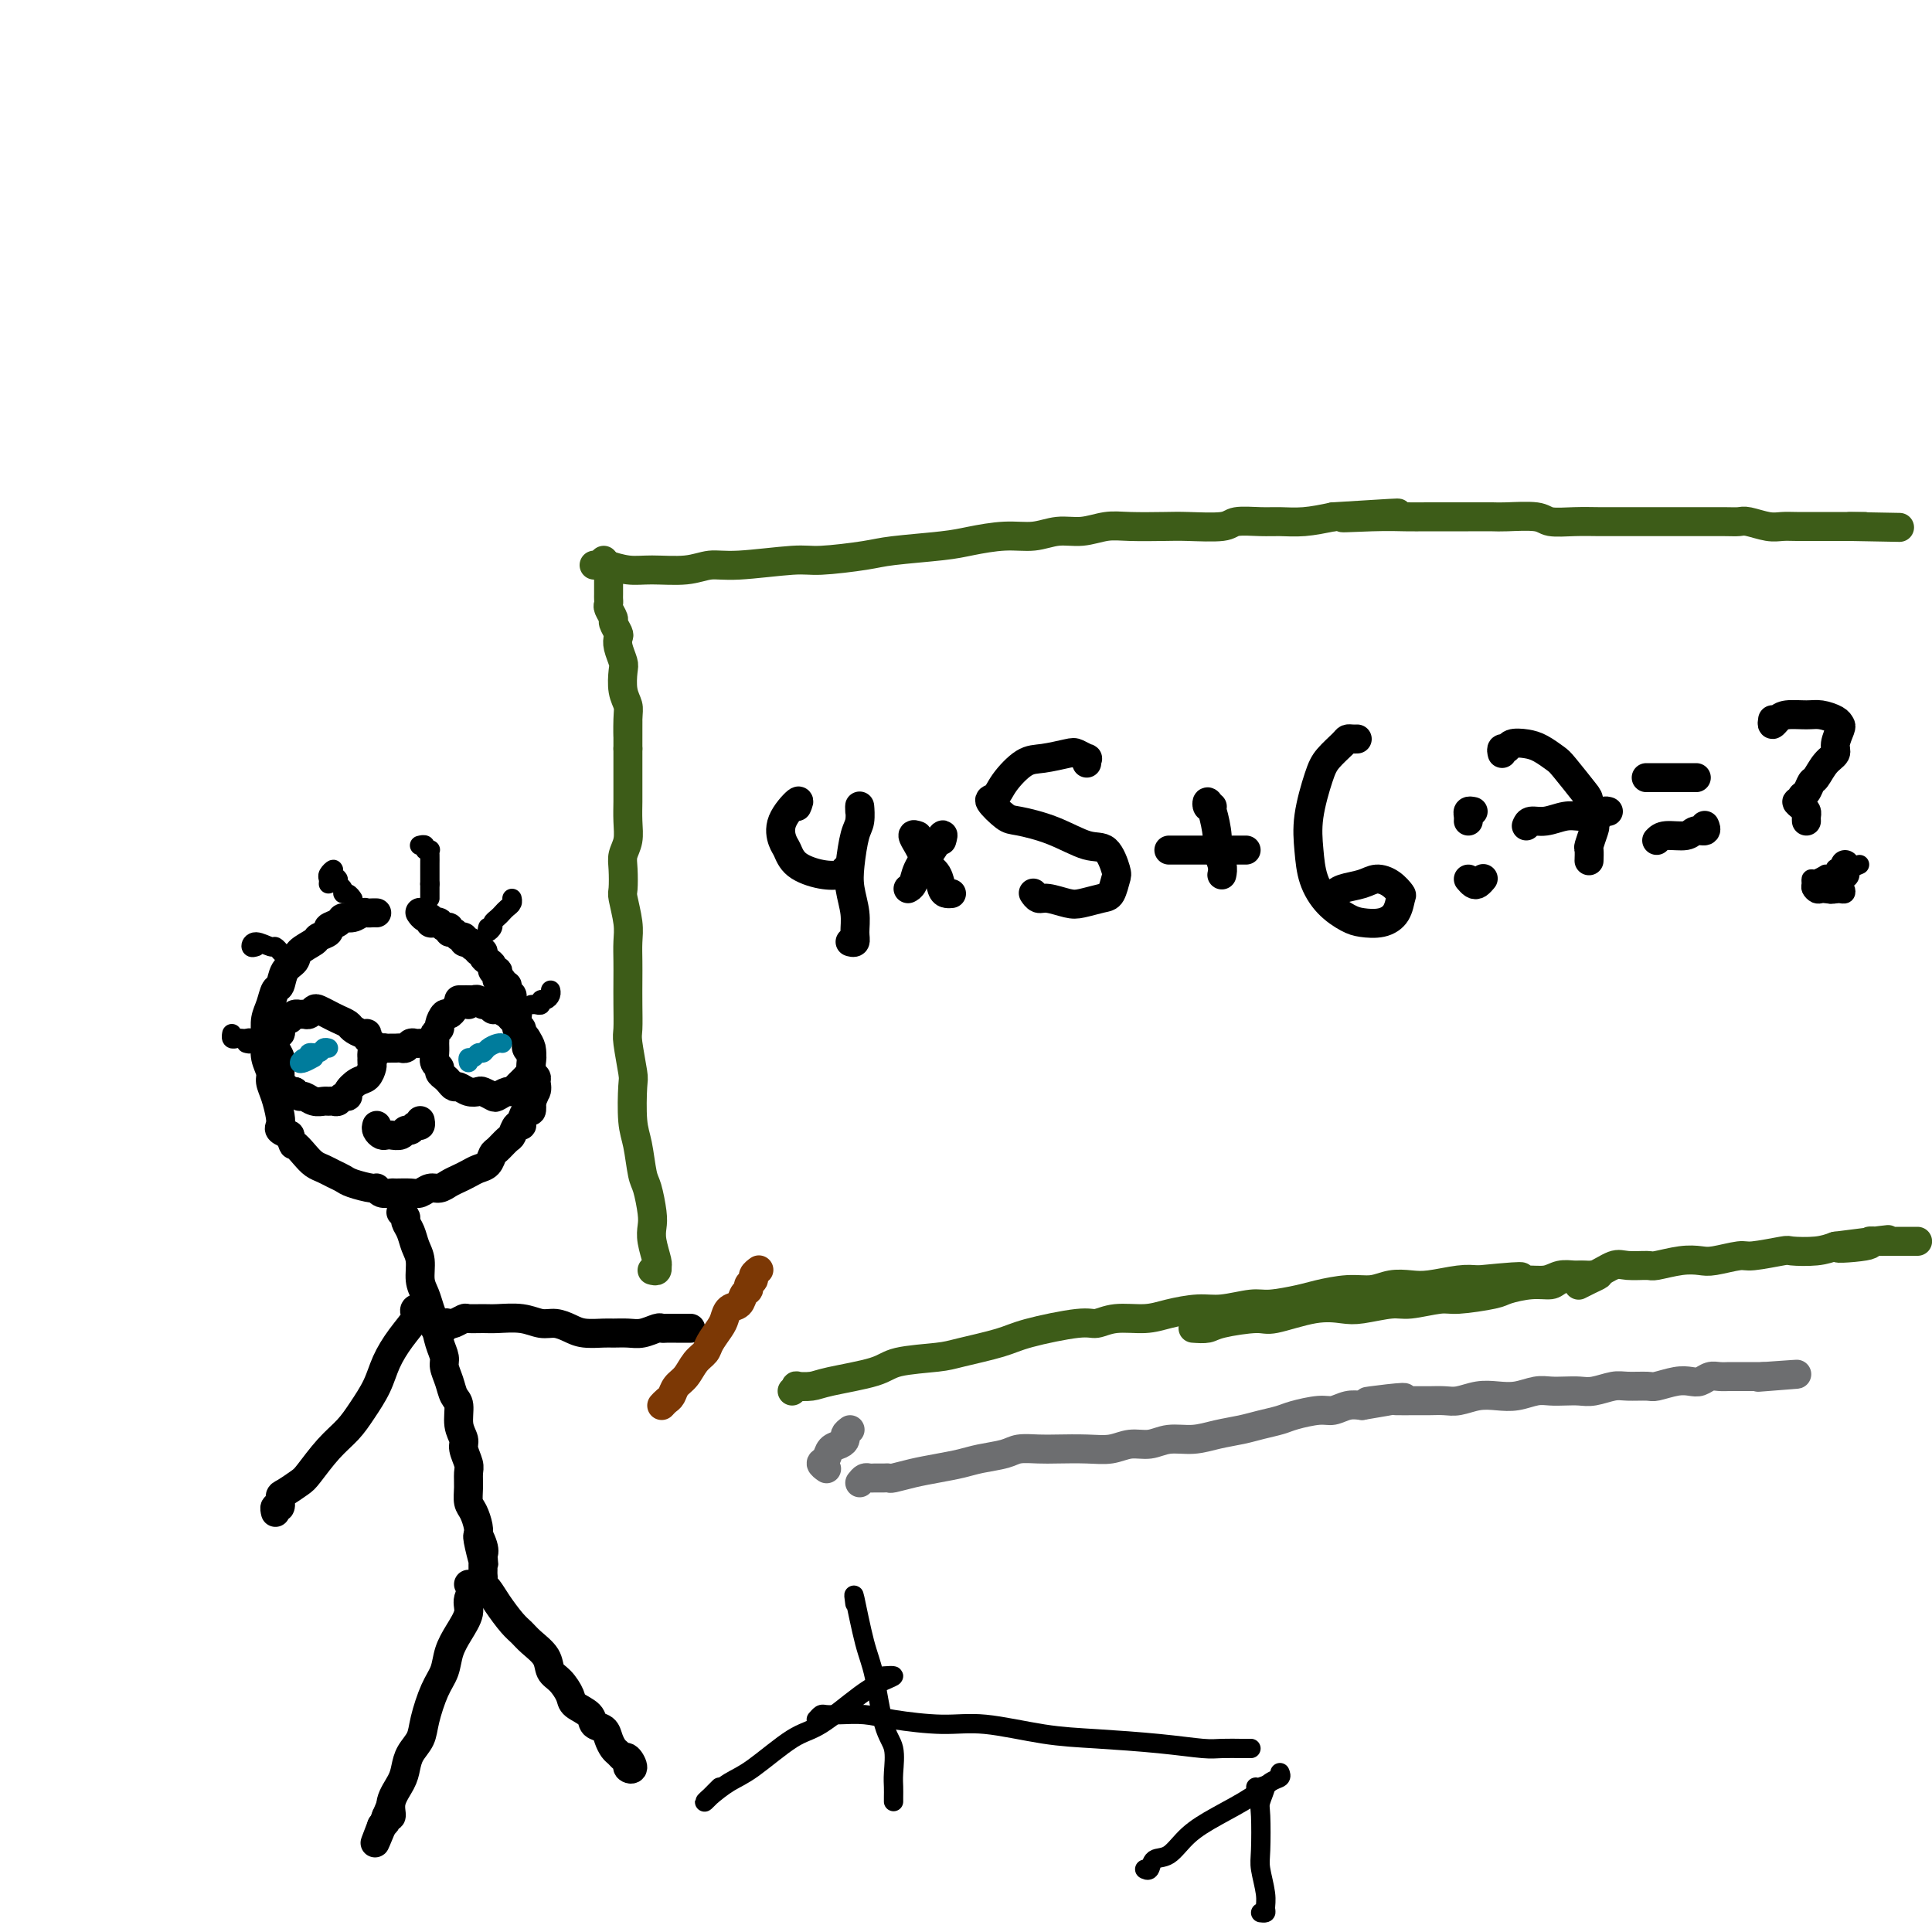 <svg viewBox='0 0 400 400' version='1.1' xmlns='http://www.w3.org/2000/svg' xmlns:xlink='http://www.w3.org/1999/xlink'><g fill='none' stroke='#000000' stroke-width='6' stroke-linecap='round' stroke-linejoin='round'><path d='M78,189c-0.328,-0.009 -0.655,-0.017 -1,0c-0.345,0.017 -0.707,0.060 -1,0c-0.293,-0.060 -0.517,-0.223 -1,0c-0.483,0.223 -1.224,0.833 -2,1c-0.776,0.167 -1.588,-0.110 -2,0c-0.412,0.110 -0.423,0.606 -1,1c-0.577,0.394 -1.721,0.686 -2,1c-0.279,0.314 0.305,0.651 0,1c-0.305,0.349 -1.500,0.711 -2,1c-0.500,0.289 -0.305,0.505 -1,1c-0.695,0.495 -2.280,1.269 -3,2c-0.720,0.731 -0.574,1.420 -1,2c-0.426,0.580 -1.424,1.050 -2,2c-0.576,0.950 -0.729,2.380 -1,3c-0.271,0.620 -0.661,0.430 -1,1c-0.339,0.570 -0.628,1.899 -1,3c-0.372,1.101 -0.828,1.976 -1,3c-0.172,1.024 -0.061,2.199 0,3c0.061,0.801 0.072,1.227 0,2c-0.072,0.773 -0.226,1.891 0,3c0.226,1.109 0.831,2.209 1,3c0.169,0.791 -0.100,1.273 0,2c0.100,0.727 0.568,1.700 1,3c0.432,1.300 0.827,2.926 1,4c0.173,1.074 0.123,1.597 0,2c-0.123,0.403 -0.321,0.687 0,1c0.321,0.313 1.160,0.657 2,1'/><path d='M60,235c0.904,2.836 0.665,1.926 1,2c0.335,0.074 1.245,1.133 2,2c0.755,0.867 1.355,1.541 2,2c0.645,0.459 1.336,0.701 2,1c0.664,0.299 1.302,0.653 2,1c0.698,0.347 1.457,0.685 2,1c0.543,0.315 0.871,0.606 2,1c1.129,0.394 3.060,0.890 4,1c0.940,0.110 0.888,-0.167 1,0c0.112,0.167 0.386,0.778 1,1c0.614,0.222 1.568,0.056 2,0c0.432,-0.056 0.342,-0.000 1,0c0.658,0.000 2.063,-0.056 3,0c0.937,0.056 1.406,0.222 2,0c0.594,-0.222 1.314,-0.833 2,-1c0.686,-0.167 1.338,0.110 2,0c0.662,-0.110 1.333,-0.606 2,-1c0.667,-0.394 1.331,-0.687 2,-1c0.669,-0.313 1.344,-0.646 2,-1c0.656,-0.354 1.293,-0.729 2,-1c0.707,-0.271 1.485,-0.439 2,-1c0.515,-0.561 0.768,-1.517 1,-2c0.232,-0.483 0.444,-0.493 1,-1c0.556,-0.507 1.455,-1.511 2,-2c0.545,-0.489 0.737,-0.465 1,-1c0.263,-0.535 0.596,-1.630 1,-2c0.404,-0.370 0.879,-0.013 1,0c0.121,0.013 -0.112,-0.316 0,-1c0.112,-0.684 0.569,-1.723 1,-2c0.431,-0.277 0.838,0.206 1,0c0.162,-0.206 0.081,-1.103 0,-2'/><path d='M110,228c1.330,-2.206 0.157,-1.220 0,-1c-0.157,0.220 0.704,-0.325 1,-1c0.296,-0.675 0.028,-1.480 0,-2c-0.028,-0.520 0.185,-0.754 0,-1c-0.185,-0.246 -0.766,-0.503 -1,-1c-0.234,-0.497 -0.119,-1.232 0,-2c0.119,-0.768 0.243,-1.568 0,-2c-0.243,-0.432 -0.853,-0.497 -1,-1c-0.147,-0.503 0.171,-1.443 0,-2c-0.171,-0.557 -0.829,-0.729 -1,-1c-0.171,-0.271 0.146,-0.640 0,-1c-0.146,-0.360 -0.756,-0.712 -1,-1c-0.244,-0.288 -0.122,-0.511 0,-1c0.122,-0.489 0.244,-1.245 0,-2c-0.244,-0.755 -0.854,-1.508 -1,-2c-0.146,-0.492 0.172,-0.724 0,-1c-0.172,-0.276 -0.834,-0.595 -1,-1c-0.166,-0.405 0.166,-0.896 0,-1c-0.166,-0.104 -0.828,0.178 -1,0c-0.172,-0.178 0.146,-0.818 0,-1c-0.146,-0.182 -0.756,0.092 -1,0c-0.244,-0.092 -0.121,-0.549 0,-1c0.121,-0.451 0.238,-0.894 0,-1c-0.238,-0.106 -0.833,0.125 -1,0c-0.167,-0.125 0.095,-0.607 0,-1c-0.095,-0.393 -0.548,-0.696 -1,-1c-0.452,-0.304 -0.905,-0.607 -1,-1c-0.095,-0.393 0.167,-0.875 0,-1c-0.167,-0.125 -0.762,0.107 -1,0c-0.238,-0.107 -0.119,-0.554 0,-1'/><path d='M99,196c-1.089,-1.178 -0.813,-0.124 -1,0c-0.187,0.124 -0.838,-0.684 -1,-1c-0.162,-0.316 0.164,-0.141 0,0c-0.164,0.141 -0.818,0.249 -1,0c-0.182,-0.249 0.110,-0.855 0,-1c-0.110,-0.145 -0.621,0.172 -1,0c-0.379,-0.172 -0.626,-0.835 -1,-1c-0.374,-0.165 -0.873,0.166 -1,0c-0.127,-0.166 0.120,-0.828 0,-1c-0.120,-0.172 -0.606,0.146 -1,0c-0.394,-0.146 -0.697,-0.756 -1,-1c-0.303,-0.244 -0.607,-0.122 -1,0c-0.393,0.122 -0.876,0.243 -1,0c-0.124,-0.243 0.110,-0.850 0,-1c-0.110,-0.150 -0.566,0.156 -1,0c-0.434,-0.156 -0.848,-0.773 -1,-1c-0.152,-0.227 -0.044,-0.065 0,0c0.044,0.065 0.022,0.032 0,0'/><path d='M60,211c0.333,-0.425 0.667,-0.849 1,-1c0.333,-0.151 0.666,-0.027 1,0c0.334,0.027 0.670,-0.042 1,0c0.330,0.042 0.654,0.196 1,0c0.346,-0.196 0.712,-0.743 1,-1c0.288,-0.257 0.496,-0.224 1,0c0.504,0.224 1.304,0.638 2,1c0.696,0.362 1.287,0.670 2,1c0.713,0.330 1.549,0.680 2,1c0.451,0.320 0.517,0.610 1,1c0.483,0.390 1.383,0.882 2,1c0.617,0.118 0.950,-0.137 1,0c0.050,0.137 -0.183,0.667 0,1c0.183,0.333 0.782,0.469 1,1c0.218,0.531 0.056,1.456 0,2c-0.056,0.544 -0.006,0.708 0,1c0.006,0.292 -0.030,0.712 0,1c0.030,0.288 0.128,0.445 0,1c-0.128,0.555 -0.482,1.507 -1,2c-0.518,0.493 -1.199,0.528 -2,1c-0.801,0.472 -1.720,1.380 -2,2c-0.280,0.620 0.079,0.951 0,1c-0.079,0.049 -0.598,-0.183 -1,0c-0.402,0.183 -0.688,0.782 -1,1c-0.312,0.218 -0.651,0.054 -1,0c-0.349,-0.054 -0.709,0.000 -1,0c-0.291,-0.000 -0.512,-0.055 -1,0c-0.488,0.055 -1.244,0.221 -2,0c-0.756,-0.221 -1.511,-0.829 -2,-1c-0.489,-0.171 -0.711,0.094 -1,0c-0.289,-0.094 -0.644,-0.547 -1,-1'/><path d='M61,226c-1.574,-0.262 -1.011,0.081 -1,0c0.011,-0.081 -0.532,-0.588 -1,-1c-0.468,-0.412 -0.861,-0.730 -1,-1c-0.139,-0.270 -0.023,-0.492 0,-1c0.023,-0.508 -0.046,-1.302 0,-2c0.046,-0.698 0.207,-1.301 0,-2c-0.207,-0.699 -0.784,-1.493 -1,-2c-0.216,-0.507 -0.072,-0.727 0,-1c0.072,-0.273 0.072,-0.599 0,-1c-0.072,-0.401 -0.215,-0.878 0,-1c0.215,-0.122 0.790,0.112 1,0c0.210,-0.112 0.057,-0.569 0,-1c-0.057,-0.431 -0.016,-0.838 0,-1c0.016,-0.162 0.008,-0.081 0,0'/><path d='M97,208c0.203,-0.515 0.405,-1.029 0,-1c-0.405,0.029 -1.419,0.603 -2,1c-0.581,0.397 -0.729,0.617 -1,1c-0.271,0.383 -0.665,0.929 -1,1c-0.335,0.071 -0.612,-0.332 -1,0c-0.388,0.332 -0.889,1.397 -1,2c-0.111,0.603 0.167,0.742 0,1c-0.167,0.258 -0.778,0.636 -1,1c-0.222,0.364 -0.056,0.713 0,1c0.056,0.287 0.000,0.511 0,1c-0.000,0.489 0.056,1.244 0,2c-0.056,0.756 -0.222,1.512 0,2c0.222,0.488 0.833,0.709 1,1c0.167,0.291 -0.111,0.651 0,1c0.111,0.349 0.610,0.686 1,1c0.390,0.314 0.672,0.606 1,1c0.328,0.394 0.703,0.889 1,1c0.297,0.111 0.517,-0.163 1,0c0.483,0.163 1.227,0.763 2,1c0.773,0.237 1.573,0.112 2,0c0.427,-0.112 0.482,-0.211 1,0c0.518,0.211 1.501,0.733 2,1c0.499,0.267 0.515,0.279 1,0c0.485,-0.279 1.439,-0.848 2,-1c0.561,-0.152 0.728,0.114 1,0c0.272,-0.114 0.650,-0.608 1,-1c0.350,-0.392 0.671,-0.684 1,-1c0.329,-0.316 0.664,-0.658 1,-1'/><path d='M109,223c1.155,-0.567 1.042,0.014 1,0c-0.042,-0.014 -0.014,-0.623 0,-1c0.014,-0.377 0.015,-0.521 0,-1c-0.015,-0.479 -0.047,-1.294 0,-2c0.047,-0.706 0.171,-1.302 0,-2c-0.171,-0.698 -0.638,-1.496 -1,-2c-0.362,-0.504 -0.621,-0.712 -1,-1c-0.379,-0.288 -0.879,-0.656 -1,-1c-0.121,-0.344 0.136,-0.666 0,-1c-0.136,-0.334 -0.666,-0.682 -1,-1c-0.334,-0.318 -0.471,-0.606 -1,-1c-0.529,-0.394 -1.451,-0.894 -2,-1c-0.549,-0.106 -0.724,0.182 -1,0c-0.276,-0.182 -0.651,-0.833 -1,-1c-0.349,-0.167 -0.671,0.151 -1,0c-0.329,-0.151 -0.666,-0.773 -1,-1c-0.334,-0.227 -0.664,-0.061 -1,0c-0.336,0.061 -0.678,0.016 -1,0c-0.322,-0.016 -0.625,-0.004 -1,0c-0.375,0.004 -0.821,0.001 -1,0c-0.179,-0.001 -0.089,-0.001 0,0'/><path d='M78,218c0.333,-0.423 0.667,-0.846 1,-1c0.333,-0.154 0.667,-0.040 1,0c0.333,0.040 0.667,0.007 1,0c0.333,-0.007 0.666,0.012 1,0c0.334,-0.012 0.667,-0.056 1,0c0.333,0.056 0.664,0.211 1,0c0.336,-0.211 0.678,-0.789 1,-1c0.322,-0.211 0.625,-0.057 1,0c0.375,0.057 0.821,0.016 1,0c0.179,-0.016 0.089,-0.008 0,0'/><path d='M78,233c-0.087,0.310 -0.174,0.620 0,1c0.174,0.380 0.610,0.830 1,1c0.390,0.170 0.734,0.061 1,0c0.266,-0.061 0.452,-0.073 1,0c0.548,0.073 1.457,0.231 2,0c0.543,-0.231 0.720,-0.850 1,-1c0.280,-0.150 0.663,0.170 1,0c0.337,-0.170 0.626,-0.829 1,-1c0.374,-0.171 0.831,0.146 1,0c0.169,-0.146 0.048,-0.756 0,-1c-0.048,-0.244 -0.024,-0.122 0,0'/><path d='M83,251c0.447,0.350 0.894,0.701 1,1c0.106,0.299 -0.130,0.548 0,1c0.130,0.452 0.626,1.107 1,2c0.374,0.893 0.625,2.024 1,3c0.375,0.976 0.874,1.796 1,3c0.126,1.204 -0.121,2.790 0,4c0.121,1.210 0.611,2.043 1,3c0.389,0.957 0.678,2.037 1,3c0.322,0.963 0.678,1.808 1,3c0.322,1.192 0.611,2.732 1,4c0.389,1.268 0.879,2.263 1,3c0.121,0.737 -0.126,1.215 0,2c0.126,0.785 0.626,1.877 1,3c0.374,1.123 0.621,2.278 1,3c0.379,0.722 0.890,1.012 1,2c0.110,0.988 -0.181,2.672 0,4c0.181,1.328 0.833,2.298 1,3c0.167,0.702 -0.152,1.137 0,2c0.152,0.863 0.776,2.156 1,3c0.224,0.844 0.050,1.241 0,2c-0.050,0.759 0.025,1.880 0,3c-0.025,1.120 -0.151,2.238 0,3c0.151,0.762 0.579,1.167 1,2c0.421,0.833 0.835,2.095 1,3c0.165,0.905 0.083,1.452 0,2'/><path d='M99,318c2.415,10.560 0.451,3.459 0,1c-0.451,-2.459 0.611,-0.278 1,1c0.389,1.278 0.104,1.652 0,2c-0.104,0.348 -0.027,0.671 0,1c0.027,0.329 0.006,0.664 0,1c-0.006,0.336 0.005,0.674 0,1c-0.005,0.326 -0.024,0.642 0,1c0.024,0.358 0.092,0.759 0,1c-0.092,0.241 -0.343,0.321 -1,1c-0.657,0.679 -1.719,1.956 -2,3c-0.281,1.044 0.220,1.855 0,3c-0.220,1.145 -1.162,2.623 -2,4c-0.838,1.377 -1.571,2.651 -2,4c-0.429,1.349 -0.552,2.773 -1,4c-0.448,1.227 -1.219,2.257 -2,4c-0.781,1.743 -1.570,4.198 -2,6c-0.430,1.802 -0.501,2.950 -1,4c-0.499,1.050 -1.425,2.002 -2,3c-0.575,0.998 -0.799,2.042 -1,3c-0.201,0.958 -0.379,1.829 -1,3c-0.621,1.171 -1.686,2.643 -2,4c-0.314,1.357 0.122,2.601 0,3c-0.122,0.399 -0.802,-0.046 -1,0c-0.198,0.046 0.086,0.585 0,1c-0.086,0.415 -0.543,0.708 -1,1'/><path d='M79,378c-3.044,7.800 -0.156,0.800 1,-2c1.156,-2.800 0.578,-1.400 0,0'/><path d='M97,328c0.485,0.001 0.969,0.002 1,0c0.031,-0.002 -0.393,-0.007 0,0c0.393,0.007 1.603,0.026 2,0c0.397,-0.026 -0.021,-0.096 0,0c0.021,0.096 0.479,0.356 1,1c0.521,0.644 1.103,1.670 2,3c0.897,1.330 2.109,2.965 3,4c0.891,1.035 1.460,1.469 2,2c0.540,0.531 1.052,1.157 2,2c0.948,0.843 2.332,1.902 3,3c0.668,1.098 0.621,2.233 1,3c0.379,0.767 1.186,1.165 2,2c0.814,0.835 1.636,2.107 2,3c0.364,0.893 0.268,1.408 1,2c0.732,0.592 2.290,1.262 3,2c0.710,0.738 0.572,1.546 1,2c0.428,0.454 1.424,0.555 2,1c0.576,0.445 0.733,1.232 1,2c0.267,0.768 0.645,1.515 1,2c0.355,0.485 0.688,0.706 1,1c0.312,0.294 0.603,0.660 1,1c0.397,0.340 0.901,0.655 1,1c0.099,0.345 -0.208,0.719 0,1c0.208,0.281 0.932,0.467 1,0c0.068,-0.467 -0.520,-1.587 -1,-2c-0.480,-0.413 -0.851,-0.118 -1,0c-0.149,0.118 -0.074,0.059 0,0'/><path d='M86,272c-0.149,-0.394 -0.297,-0.788 0,-1c0.297,-0.212 1.040,-0.242 1,0c-0.040,0.242 -0.863,0.755 -1,1c-0.137,0.245 0.413,0.221 0,1c-0.413,0.779 -1.790,2.361 -3,4c-1.210,1.639 -2.255,3.336 -3,5c-0.745,1.664 -1.190,3.297 -2,5c-0.810,1.703 -1.983,3.478 -3,5c-1.017,1.522 -1.876,2.793 -3,4c-1.124,1.207 -2.512,2.349 -4,4c-1.488,1.651 -3.077,3.809 -4,5c-0.923,1.191 -1.179,1.414 -2,2c-0.821,0.586 -2.206,1.534 -3,2c-0.794,0.466 -0.997,0.451 -1,1c-0.003,0.549 0.195,1.663 0,2c-0.195,0.337 -0.783,-0.101 -1,0c-0.217,0.101 -0.062,0.743 0,1c0.062,0.257 0.031,0.128 0,0'/><path d='M90,275c0.302,-0.030 0.605,-0.060 1,0c0.395,0.060 0.884,0.208 1,0c0.116,-0.208 -0.139,-0.774 0,-1c0.139,-0.226 0.674,-0.113 1,0c0.326,0.113 0.445,0.227 1,0c0.555,-0.227 1.548,-0.794 2,-1c0.452,-0.206 0.365,-0.051 1,0c0.635,0.051 1.993,-0.001 3,0c1.007,0.001 1.662,0.056 3,0c1.338,-0.056 3.357,-0.221 5,0c1.643,0.221 2.909,0.830 4,1c1.091,0.170 2.006,-0.098 3,0c0.994,0.098 2.065,0.562 3,1c0.935,0.438 1.733,0.850 3,1c1.267,0.150 3.001,0.036 4,0c0.999,-0.036 1.262,0.004 2,0c0.738,-0.004 1.951,-0.054 3,0c1.049,0.054 1.934,0.211 3,0c1.066,-0.211 2.313,-0.788 3,-1c0.687,-0.212 0.814,-0.057 1,0c0.186,0.057 0.432,0.015 1,0c0.568,-0.015 1.459,-0.004 2,0c0.541,0.004 0.733,0.001 1,0c0.267,-0.001 0.610,-0.000 1,0c0.390,0.000 0.826,0.000 1,0c0.174,-0.000 0.087,-0.000 0,0'/></g>
<g fill='none' stroke='#7C3805' stroke-width='6' stroke-linecap='round' stroke-linejoin='round'><path d='M137,291c0.327,-0.359 0.654,-0.719 1,-1c0.346,-0.281 0.713,-0.484 1,-1c0.287,-0.516 0.496,-1.344 1,-2c0.504,-0.656 1.305,-1.138 2,-2c0.695,-0.862 1.286,-2.103 2,-3c0.714,-0.897 1.552,-1.449 2,-2c0.448,-0.551 0.505,-1.102 1,-2c0.495,-0.898 1.428,-2.142 2,-3c0.572,-0.858 0.784,-1.329 1,-2c0.216,-0.671 0.435,-1.542 1,-2c0.565,-0.458 1.476,-0.504 2,-1c0.524,-0.496 0.661,-1.442 1,-2c0.339,-0.558 0.879,-0.728 1,-1c0.121,-0.272 -0.178,-0.648 0,-1c0.178,-0.352 0.831,-0.682 1,-1c0.169,-0.318 -0.147,-0.624 0,-1c0.147,-0.376 0.756,-0.822 1,-1c0.244,-0.178 0.122,-0.089 0,0'/></g>
<g fill='none' stroke='#3D5C18' stroke-width='6' stroke-linecap='round' stroke-linejoin='round'><path d='M135,263c0.421,0.114 0.841,0.228 1,0c0.159,-0.228 0.056,-0.799 0,-1c-0.056,-0.201 -0.067,-0.032 0,0c0.067,0.032 0.211,-0.071 0,-1c-0.211,-0.929 -0.778,-2.682 -1,-4c-0.222,-1.318 -0.101,-2.201 0,-3c0.101,-0.799 0.181,-1.515 0,-3c-0.181,-1.485 -0.623,-3.740 -1,-5c-0.377,-1.260 -0.688,-1.527 -1,-3c-0.312,-1.473 -0.623,-4.153 -1,-6c-0.377,-1.847 -0.819,-2.863 -1,-5c-0.181,-2.137 -0.101,-5.396 0,-7c0.101,-1.604 0.223,-1.552 0,-3c-0.223,-1.448 -0.792,-4.396 -1,-6c-0.208,-1.604 -0.056,-1.864 0,-3c0.056,-1.136 0.016,-3.148 0,-5c-0.016,-1.852 -0.008,-3.544 0,-5c0.008,-1.456 0.016,-2.678 0,-4c-0.016,-1.322 -0.057,-2.745 0,-4c0.057,-1.255 0.210,-2.342 0,-4c-0.210,-1.658 -0.785,-3.889 -1,-5c-0.215,-1.111 -0.072,-1.104 0,-2c0.072,-0.896 0.072,-2.694 0,-4c-0.072,-1.306 -0.215,-2.118 0,-3c0.215,-0.882 0.790,-1.832 1,-3c0.210,-1.168 0.056,-2.553 0,-4c-0.056,-1.447 -0.015,-2.955 0,-4c0.015,-1.045 0.004,-1.628 0,-3c-0.004,-1.372 -0.001,-3.535 0,-5c0.001,-1.465 0.001,-2.233 0,-3'/><path d='M130,155c0.004,-9.974 0.015,-4.409 0,-3c-0.015,1.409 -0.056,-1.336 0,-3c0.056,-1.664 0.207,-2.245 0,-3c-0.207,-0.755 -0.774,-1.684 -1,-3c-0.226,-1.316 -0.112,-3.020 0,-4c0.112,-0.980 0.222,-1.236 0,-2c-0.222,-0.764 -0.776,-2.035 -1,-3c-0.224,-0.965 -0.116,-1.624 0,-2c0.116,-0.376 0.241,-0.468 0,-1c-0.241,-0.532 -0.849,-1.505 -1,-2c-0.151,-0.495 0.156,-0.513 0,-1c-0.156,-0.487 -0.774,-1.442 -1,-2c-0.226,-0.558 -0.061,-0.717 0,-1c0.061,-0.283 0.016,-0.688 0,-1c-0.016,-0.312 -0.005,-0.531 0,-1c0.005,-0.469 0.002,-1.187 0,-2c-0.002,-0.813 -0.004,-1.719 0,-2c0.004,-0.281 0.015,0.065 0,0c-0.015,-0.065 -0.057,-0.539 0,-1c0.057,-0.461 0.211,-0.907 0,-1c-0.211,-0.093 -0.788,0.167 -1,0c-0.212,-0.167 -0.061,-0.762 0,-1c0.061,-0.238 0.030,-0.119 0,0'/><path d='M123,117c1.362,0.031 2.723,0.062 3,0c0.277,-0.062 -0.531,-0.217 0,0c0.531,0.217 2.400,0.805 4,1c1.600,0.195 2.932,-0.004 5,0c2.068,0.004 4.873,0.212 7,0c2.127,-0.212 3.577,-0.844 5,-1c1.423,-0.156 2.818,0.166 6,0c3.182,-0.166 8.150,-0.818 11,-1c2.850,-0.182 3.582,0.106 6,0c2.418,-0.106 6.522,-0.607 9,-1c2.478,-0.393 3.330,-0.679 6,-1c2.670,-0.321 7.157,-0.679 10,-1c2.843,-0.321 4.041,-0.607 6,-1c1.959,-0.393 4.680,-0.894 7,-1c2.320,-0.106 4.238,0.182 6,0c1.762,-0.182 3.367,-0.833 5,-1c1.633,-0.167 3.294,0.151 5,0c1.706,-0.151 3.459,-0.772 5,-1c1.541,-0.228 2.871,-0.065 5,0c2.129,0.065 5.055,0.032 7,0c1.945,-0.032 2.907,-0.061 5,0c2.093,0.061 5.317,0.213 7,0c1.683,-0.213 1.824,-0.792 3,-1c1.176,-0.208 3.387,-0.045 5,0c1.613,0.045 2.626,-0.026 4,0c1.374,0.026 3.107,0.150 5,0c1.893,-0.150 3.947,-0.575 6,-1'/><path d='M276,107c24.432,-1.547 9.013,-0.414 4,0c-5.013,0.414 0.379,0.111 4,0c3.621,-0.111 5.470,-0.029 7,0c1.530,0.029 2.742,0.007 5,0c2.258,-0.007 5.561,0.002 8,0c2.439,-0.002 4.013,-0.015 5,0c0.987,0.015 1.387,0.056 3,0c1.613,-0.056 4.438,-0.211 6,0c1.562,0.211 1.861,0.789 3,1c1.139,0.211 3.117,0.057 5,0c1.883,-0.057 3.670,-0.015 5,0c1.330,0.015 2.202,0.004 4,0c1.798,-0.004 4.522,-0.001 6,0c1.478,0.001 1.709,0.001 3,0c1.291,-0.001 3.642,-0.001 5,0c1.358,0.001 1.721,0.004 3,0c1.279,-0.004 3.472,-0.015 5,0c1.528,0.015 2.389,0.057 3,0c0.611,-0.057 0.972,-0.211 2,0c1.028,0.211 2.722,0.789 4,1c1.278,0.211 2.140,0.057 3,0c0.860,-0.057 1.717,-0.015 3,0c1.283,0.015 2.990,0.004 4,0c1.010,-0.004 1.321,-0.001 2,0c0.679,0.001 1.725,0.000 2,0c0.275,-0.000 -0.222,-0.000 0,0c0.222,0.000 1.162,0.000 2,0c0.838,-0.000 1.575,-0.000 2,0c0.425,0.000 0.537,0.000 1,0c0.463,-0.000 1.275,-0.000 1,0c-0.275,0.000 -1.638,0.000 -3,0'/><path d='M383,109c17.833,0.333 8.917,0.167 0,0'/><path d='M164,288c0.499,-0.418 0.998,-0.836 1,-1c0.002,-0.164 -0.493,-0.075 0,0c0.493,0.075 1.973,0.136 3,0c1.027,-0.136 1.600,-0.469 4,-1c2.400,-0.531 6.627,-1.259 9,-2c2.373,-0.741 2.890,-1.496 5,-2c2.110,-0.504 5.811,-0.756 8,-1c2.189,-0.244 2.864,-0.481 5,-1c2.136,-0.519 5.731,-1.320 8,-2c2.269,-0.680 3.212,-1.239 6,-2c2.788,-0.761 7.423,-1.723 10,-2c2.577,-0.277 3.098,0.132 4,0c0.902,-0.132 2.185,-0.805 4,-1c1.815,-0.195 4.163,0.087 6,0c1.837,-0.087 3.164,-0.544 5,-1c1.836,-0.456 4.183,-0.910 6,-1c1.817,-0.090 3.106,0.183 5,0c1.894,-0.183 4.393,-0.824 6,-1c1.607,-0.176 2.323,0.111 4,0c1.677,-0.111 4.314,-0.622 6,-1c1.686,-0.378 2.422,-0.623 4,-1c1.578,-0.377 3.998,-0.885 6,-1c2.002,-0.115 3.585,0.162 5,0c1.415,-0.162 2.661,-0.762 4,-1c1.339,-0.238 2.771,-0.115 4,0c1.229,0.115 2.254,0.223 4,0c1.746,-0.223 4.213,-0.778 6,-1c1.787,-0.222 2.893,-0.111 4,0'/><path d='M306,265c14.088,-1.388 7.809,-0.358 6,0c-1.809,0.358 0.852,0.043 3,0c2.148,-0.043 3.783,0.185 5,0c1.217,-0.185 2.016,-0.782 3,-1c0.984,-0.218 2.153,-0.056 3,0c0.847,0.056 1.372,0.005 2,0c0.628,-0.005 1.359,0.037 2,0c0.641,-0.037 1.192,-0.154 1,0c-0.192,0.154 -1.129,0.580 -2,1c-0.871,0.420 -1.678,0.834 -2,1c-0.322,0.166 -0.161,0.083 0,0'/><path d='M247,275c1.122,0.079 2.245,0.157 3,0c0.755,-0.157 1.143,-0.550 3,-1c1.857,-0.450 5.183,-0.957 7,-1c1.817,-0.043 2.125,0.377 4,0c1.875,-0.377 5.317,-1.550 8,-2c2.683,-0.450 4.606,-0.177 6,0c1.394,0.177 2.259,0.259 4,0c1.741,-0.259 4.358,-0.857 6,-1c1.642,-0.143 2.310,0.169 4,0c1.690,-0.169 4.401,-0.820 6,-1c1.599,-0.180 2.085,0.110 4,0c1.915,-0.110 5.260,-0.621 7,-1c1.740,-0.379 1.877,-0.628 3,-1c1.123,-0.372 3.233,-0.868 5,-1c1.767,-0.132 3.190,0.101 4,0c0.810,-0.101 1.005,-0.535 2,-1c0.995,-0.465 2.788,-0.962 4,-1c1.212,-0.038 1.841,0.383 3,0c1.159,-0.383 2.848,-1.570 4,-2c1.152,-0.430 1.768,-0.101 3,0c1.232,0.101 3.079,-0.024 4,0c0.921,0.024 0.915,0.199 2,0c1.085,-0.199 3.259,-0.770 5,-1c1.741,-0.230 3.049,-0.118 4,0c0.951,0.118 1.547,0.242 3,0c1.453,-0.242 3.764,-0.849 5,-1c1.236,-0.151 1.398,0.153 3,0c1.602,-0.153 4.646,-0.763 6,-1c1.354,-0.237 1.018,-0.102 2,0c0.982,0.102 3.280,0.172 5,0c1.720,-0.172 2.860,-0.586 4,-1'/><path d='M380,258c20.794,-2.646 6.279,-0.762 2,0c-4.279,0.762 1.680,0.400 4,0c2.320,-0.400 1.003,-0.839 1,-1c-0.003,-0.161 1.309,-0.043 2,0c0.691,0.043 0.763,0.012 1,0c0.237,-0.012 0.641,-0.003 1,0c0.359,0.003 0.673,0.001 1,0c0.327,-0.001 0.667,-0.000 1,0c0.333,0.000 0.658,0.000 1,0c0.342,-0.000 0.701,-0.000 1,0c0.299,0.000 0.539,0.000 1,0c0.461,-0.000 1.144,-0.000 1,0c-0.144,0.000 -1.116,0.000 -2,0c-0.884,-0.000 -1.681,-0.000 -2,0c-0.319,0.000 -0.159,0.000 0,0'/></g>
<g fill='none' stroke='#000000' stroke-width='6' stroke-linecap='round' stroke-linejoin='round'><path d='M165,167c0.334,-0.765 0.667,-1.530 0,-1c-0.667,0.530 -2.335,2.356 -3,4c-0.665,1.644 -0.325,3.107 0,4c0.325,0.893 0.637,1.216 1,2c0.363,0.784 0.777,2.028 2,3c1.223,0.972 3.256,1.673 5,2c1.744,0.327 3.200,0.280 4,0c0.800,-0.280 0.943,-0.794 1,-1c0.057,-0.206 0.029,-0.103 0,0'/><path d='M178,168c-0.023,-0.712 -0.046,-1.423 0,-1c0.046,0.423 0.160,1.981 0,3c-0.160,1.019 -0.593,1.498 -1,3c-0.407,1.502 -0.788,4.028 -1,6c-0.212,1.972 -0.257,3.390 0,5c0.257,1.610 0.815,3.412 1,5c0.185,1.588 -0.002,2.962 0,4c0.002,1.038 0.193,1.741 0,2c-0.193,0.259 -0.769,0.074 -1,0c-0.231,-0.074 -0.115,-0.037 0,0'/><path d='M190,173c-0.510,-0.179 -1.020,-0.359 -1,0c0.020,0.359 0.569,1.255 1,2c0.431,0.745 0.745,1.338 1,2c0.255,0.662 0.450,1.393 1,2c0.550,0.607 1.454,1.091 2,2c0.546,0.909 0.734,2.244 1,3c0.266,0.756 0.610,0.934 1,1c0.390,0.066 0.826,0.019 1,0c0.174,-0.019 0.087,-0.009 0,0'/><path d='M195,174c0.211,-0.750 0.422,-1.501 0,-1c-0.422,0.501 -1.476,2.253 -2,3c-0.524,0.747 -0.519,0.487 -1,1c-0.481,0.513 -1.449,1.797 -2,3c-0.551,1.203 -0.687,2.324 -1,3c-0.313,0.676 -0.804,0.907 -1,1c-0.196,0.093 -0.098,0.046 0,0'/><path d='M225,158c-0.054,-0.451 -0.107,-0.902 0,-1c0.107,-0.098 0.375,0.156 0,0c-0.375,-0.156 -1.392,-0.723 -2,-1c-0.608,-0.277 -0.806,-0.263 -2,0c-1.194,0.263 -3.384,0.775 -5,1c-1.616,0.225 -2.658,0.162 -4,1c-1.342,0.838 -2.984,2.577 -4,4c-1.016,1.423 -1.404,2.529 -2,3c-0.596,0.471 -1.398,0.305 -1,1c0.398,0.695 1.997,2.249 3,3c1.003,0.751 1.411,0.698 3,1c1.589,0.302 4.360,0.957 7,2c2.640,1.043 5.150,2.472 7,3c1.850,0.528 3.042,0.155 4,1c0.958,0.845 1.683,2.909 2,4c0.317,1.091 0.224,1.207 0,2c-0.224,0.793 -0.581,2.261 -1,3c-0.419,0.739 -0.900,0.749 -2,1c-1.100,0.251 -2.820,0.743 -4,1c-1.180,0.257 -1.819,0.279 -3,0c-1.181,-0.279 -2.905,-0.859 -4,-1c-1.095,-0.141 -1.561,0.158 -2,0c-0.439,-0.158 -0.850,-0.774 -1,-1c-0.150,-0.226 -0.041,-0.061 0,0c0.041,0.061 0.012,0.017 0,0c-0.012,-0.017 -0.006,-0.009 0,0'/><path d='M251,167c-0.401,0.138 -0.802,0.277 -1,0c-0.198,-0.277 -0.193,-0.969 0,-1c0.193,-0.031 0.574,0.598 1,2c0.426,1.402 0.899,3.577 1,5c0.101,1.423 -0.169,2.093 0,3c0.169,0.907 0.776,2.052 1,3c0.224,0.948 0.064,1.699 0,2c-0.064,0.301 -0.032,0.150 0,0'/><path d='M242,176c1.768,0.000 3.535,0.000 5,0c1.465,0.000 2.627,0.000 4,0c1.373,0.000 2.956,0.000 4,0c1.044,0.000 1.550,0.000 2,0c0.450,0.000 0.843,0.000 1,0c0.157,0.000 0.079,0.000 0,0'/><path d='M281,153c-0.319,0.011 -0.637,0.022 -1,0c-0.363,-0.022 -0.770,-0.076 -1,0c-0.230,0.076 -0.283,0.283 -1,1c-0.717,0.717 -2.100,1.944 -3,3c-0.900,1.056 -1.319,1.941 -2,4c-0.681,2.059 -1.623,5.290 -2,8c-0.377,2.710 -0.188,4.897 0,7c0.188,2.103 0.374,4.120 1,6c0.626,1.880 1.691,3.624 3,5c1.309,1.376 2.862,2.386 4,3c1.138,0.614 1.861,0.832 3,1c1.139,0.168 2.692,0.288 4,0c1.308,-0.288 2.369,-0.982 3,-2c0.631,-1.018 0.831,-2.361 1,-3c0.169,-0.639 0.309,-0.575 0,-1c-0.309,-0.425 -1.065,-1.340 -2,-2c-0.935,-0.660 -2.048,-1.067 -3,-1c-0.952,0.067 -1.744,0.606 -3,1c-1.256,0.394 -2.976,0.642 -4,1c-1.024,0.358 -1.353,0.827 -2,1c-0.647,0.173 -1.614,0.049 -2,0c-0.386,-0.049 -0.193,-0.025 0,0'/><path d='M305,168c-0.423,-0.083 -0.845,-0.167 -1,0c-0.155,0.167 -0.042,0.583 0,1c0.042,0.417 0.012,0.833 0,1c-0.012,0.167 -0.006,0.083 0,0'/><path d='M311,156c-0.102,-0.452 -0.205,-0.904 0,-1c0.205,-0.096 0.717,0.163 1,0c0.283,-0.163 0.339,-0.749 1,-1c0.661,-0.251 1.929,-0.169 3,0c1.071,0.169 1.946,0.423 3,1c1.054,0.577 2.286,1.475 3,2c0.714,0.525 0.910,0.678 2,2c1.090,1.322 3.073,3.815 4,5c0.927,1.185 0.798,1.062 1,2c0.202,0.938 0.734,2.938 1,4c0.266,1.062 0.268,1.185 0,2c-0.268,0.815 -0.804,2.322 -1,3c-0.196,0.678 -0.053,0.529 0,1c0.053,0.471 0.015,1.563 0,2c-0.015,0.437 -0.008,0.218 0,0'/><path d='M316,171c0.183,-0.453 0.366,-0.906 1,-1c0.634,-0.094 1.718,0.172 3,0c1.282,-0.172 2.763,-0.782 4,-1c1.237,-0.218 2.230,-0.044 3,0c0.770,0.044 1.317,-0.041 2,0c0.683,0.041 1.503,0.207 2,0c0.497,-0.207 0.672,-0.786 1,-1c0.328,-0.214 0.808,-0.061 1,0c0.192,0.061 0.096,0.031 0,0'/><path d='M304,182c0.339,0.393 0.679,0.786 1,1c0.321,0.214 0.625,0.250 1,0c0.375,-0.250 0.821,-0.786 1,-1c0.179,-0.214 0.089,-0.107 0,0'/><path d='M341,161c-0.151,0.000 -0.301,0.000 0,0c0.301,0.000 1.055,0.000 2,0c0.945,0.000 2.082,0.000 3,0c0.918,0.000 1.617,0.000 2,0c0.383,0.000 0.449,0.000 1,0c0.551,0.000 1.586,0.000 2,0c0.414,0.000 0.207,0.000 0,0'/><path d='M343,174c0.437,-0.455 0.874,-0.910 2,-1c1.126,-0.090 2.943,0.186 4,0c1.057,-0.186 1.356,-0.833 2,-1c0.644,-0.167 1.635,0.147 2,0c0.365,-0.147 0.104,-0.756 0,-1c-0.104,-0.244 -0.052,-0.122 0,0'/><path d='M367,149c-0.080,0.505 -0.160,1.010 0,1c0.160,-0.010 0.561,-0.536 1,-1c0.439,-0.464 0.916,-0.867 2,-1c1.084,-0.133 2.775,0.004 4,0c1.225,-0.004 1.984,-0.149 3,0c1.016,0.149 2.288,0.592 3,1c0.712,0.408 0.865,0.779 1,1c0.135,0.221 0.254,0.290 0,1c-0.254,0.710 -0.880,2.059 -1,3c-0.120,0.941 0.266,1.474 0,2c-0.266,0.526 -1.186,1.044 -2,2c-0.814,0.956 -1.523,2.351 -2,3c-0.477,0.649 -0.721,0.551 -1,1c-0.279,0.449 -0.594,1.444 -1,2c-0.406,0.556 -0.904,0.674 -1,1c-0.096,0.326 0.209,0.861 0,1c-0.209,0.139 -0.932,-0.117 -1,0c-0.068,0.117 0.518,0.606 1,1c0.482,0.394 0.861,0.693 1,1c0.139,0.307 0.037,0.621 0,1c-0.037,0.379 -0.011,0.823 0,1c0.011,0.177 0.005,0.089 0,0'/><path d='M382,181c0.000,-0.311 0.000,-0.622 0,-1c0.000,-0.378 0.000,-0.822 0,-1c0.000,-0.178 0.000,-0.089 0,0'/></g>
<g fill='none' stroke='#6D6E70' stroke-width='6' stroke-linecap='round' stroke-linejoin='round'><path d='M176,296c-0.438,0.336 -0.876,0.671 -1,1c-0.124,0.329 0.067,0.651 0,1c-0.067,0.349 -0.393,0.724 -1,1c-0.607,0.276 -1.497,0.452 -2,1c-0.503,0.548 -0.619,1.466 -1,2c-0.381,0.534 -1.026,0.682 -1,1c0.026,0.318 0.722,0.805 1,1c0.278,0.195 0.139,0.097 0,0'/><path d='M178,307c0.333,-0.423 0.666,-0.845 1,-1c0.334,-0.155 0.667,-0.042 1,0c0.333,0.042 0.664,0.012 1,0c0.336,-0.012 0.676,-0.006 1,0c0.324,0.006 0.634,0.013 1,0c0.366,-0.013 0.790,-0.045 1,0c0.210,0.045 0.207,0.167 1,0c0.793,-0.167 2.383,-0.622 4,-1c1.617,-0.378 3.261,-0.679 5,-1c1.739,-0.321 3.575,-0.660 5,-1c1.425,-0.340 2.441,-0.679 4,-1c1.559,-0.321 3.662,-0.622 5,-1c1.338,-0.378 1.912,-0.832 3,-1c1.088,-0.168 2.692,-0.049 4,0c1.308,0.049 2.320,0.028 4,0c1.680,-0.028 4.027,-0.064 6,0c1.973,0.064 3.573,0.228 5,0c1.427,-0.228 2.680,-0.849 4,-1c1.320,-0.151 2.705,0.167 4,0c1.295,-0.167 2.498,-0.818 4,-1c1.502,-0.182 3.302,0.106 5,0c1.698,-0.106 3.295,-0.605 5,-1c1.705,-0.395 3.517,-0.684 5,-1c1.483,-0.316 2.637,-0.658 4,-1c1.363,-0.342 2.934,-0.684 4,-1c1.066,-0.316 1.625,-0.607 3,-1c1.375,-0.393 3.564,-0.889 5,-1c1.436,-0.111 2.117,0.162 3,0c0.883,-0.162 1.966,-0.761 3,-1c1.034,-0.239 2.017,-0.120 3,0'/><path d='M282,291c16.378,-2.702 5.322,-1.456 2,-1c-3.322,0.456 1.091,0.122 3,0c1.909,-0.122 1.315,-0.032 2,0c0.685,0.032 2.651,0.005 4,0c1.349,-0.005 2.083,0.013 3,0c0.917,-0.013 2.019,-0.055 3,0c0.981,0.055 1.841,0.207 3,0c1.159,-0.207 2.617,-0.773 4,-1c1.383,-0.227 2.691,-0.113 4,0c1.309,0.113 2.619,0.226 4,0c1.381,-0.226 2.833,-0.792 4,-1c1.167,-0.208 2.049,-0.060 3,0c0.951,0.060 1.971,0.030 3,0c1.029,-0.030 2.065,-0.061 3,0c0.935,0.061 1.768,0.213 3,0c1.232,-0.213 2.865,-0.793 4,-1c1.135,-0.207 1.774,-0.042 3,0c1.226,0.042 3.038,-0.040 4,0c0.962,0.040 1.073,0.203 2,0c0.927,-0.203 2.671,-0.772 4,-1c1.329,-0.228 2.244,-0.114 3,0c0.756,0.114 1.354,0.227 2,0c0.646,-0.227 1.339,-0.793 2,-1c0.661,-0.207 1.290,-0.056 2,0c0.710,0.056 1.500,0.015 2,0c0.500,-0.015 0.711,-0.004 1,0c0.289,0.004 0.658,0.001 1,0c0.342,-0.001 0.659,-0.000 1,0c0.341,0.000 0.707,0.000 1,0c0.293,-0.000 0.512,-0.000 1,0c0.488,0.000 1.244,0.000 2,0'/><path d='M365,285c13.133,-0.933 4.467,-0.267 1,0c-3.467,0.267 -1.733,0.133 0,0'/></g>
<g fill='none' stroke='#000000' stroke-width='4' stroke-linecap='round' stroke-linejoin='round'><path d='M53,196c-0.451,0.146 -0.902,0.291 -1,0c-0.098,-0.291 0.156,-1.020 1,-1c0.844,0.020 2.278,0.789 3,1c0.722,0.211 0.733,-0.135 1,0c0.267,0.135 0.791,0.753 1,1c0.209,0.247 0.105,0.124 0,0'/><path d='M68,183c0.033,-0.346 0.065,-0.692 0,-1c-0.065,-0.308 -0.229,-0.577 0,-1c0.229,-0.423 0.850,-1.000 1,-1c0.150,0.000 -0.171,0.579 0,1c0.171,0.421 0.833,0.686 1,1c0.167,0.314 -0.162,0.676 0,1c0.162,0.324 0.814,0.609 1,1c0.186,0.391 -0.094,0.888 0,1c0.094,0.112 0.564,-0.162 1,0c0.436,0.162 0.839,0.761 1,1c0.161,0.239 0.081,0.120 0,0'/><path d='M87,175c-0.121,0.030 -0.243,0.060 0,0c0.243,-0.060 0.850,-0.210 1,0c0.150,0.210 -0.156,0.781 0,1c0.156,0.219 0.774,0.086 1,0c0.226,-0.086 0.061,-0.125 0,0c-0.061,0.125 -0.016,0.415 0,1c0.016,0.585 0.004,1.467 0,2c-0.004,0.533 -0.001,0.717 0,1c0.001,0.283 0.000,0.663 0,1c-0.000,0.337 -0.000,0.629 0,1c0.000,0.371 0.000,0.820 0,1c-0.000,0.180 -0.000,0.090 0,0'/><path d='M101,192c-0.120,0.512 -0.239,1.024 0,1c0.239,-0.024 0.837,-0.584 1,-1c0.163,-0.416 -0.110,-0.689 0,-1c0.110,-0.311 0.604,-0.662 1,-1c0.396,-0.338 0.695,-0.665 1,-1c0.305,-0.335 0.618,-0.677 1,-1c0.382,-0.323 0.834,-0.625 1,-1c0.166,-0.375 0.048,-0.821 0,-1c-0.048,-0.179 -0.024,-0.089 0,0'/><path d='M110,208c0.303,-0.032 0.607,-0.064 1,0c0.393,0.064 0.876,0.224 1,0c0.124,-0.224 -0.110,-0.831 0,-1c0.110,-0.169 0.566,0.099 1,0c0.434,-0.099 0.848,-0.565 1,-1c0.152,-0.435 0.044,-0.839 0,-1c-0.044,-0.161 -0.022,-0.081 0,0'/><path d='M51,216c0.399,0.113 0.798,0.226 1,0c0.202,-0.226 0.208,-0.792 0,-1c-0.208,-0.208 -0.630,-0.060 -1,0c-0.370,0.060 -0.688,0.030 -1,0c-0.313,-0.030 -0.620,-0.060 -1,0c-0.380,0.060 -0.833,0.208 -1,0c-0.167,-0.208 -0.048,-0.774 0,-1c0.048,-0.226 0.024,-0.113 0,0'/><path d='M89,183c0.000,0.301 0.000,0.603 0,1c0.000,0.397 0.000,0.890 0,1c-0.000,0.110 0.000,-0.163 0,0c0.000,0.163 0.000,0.761 0,1c0.000,0.239 0.000,0.120 0,0'/><path d='M385,179c-0.754,0.303 -1.509,0.606 -2,1c-0.491,0.394 -0.719,0.880 -1,1c-0.281,0.120 -0.615,-0.127 -1,0c-0.385,0.127 -0.821,0.626 -1,1c-0.179,0.374 -0.101,0.622 0,1c0.101,0.378 0.226,0.886 0,1c-0.226,0.114 -0.804,-0.166 -1,0c-0.196,0.166 -0.010,0.777 0,1c0.010,0.223 -0.154,0.057 0,0c0.154,-0.057 0.627,-0.004 1,0c0.373,0.004 0.646,-0.041 1,0c0.354,0.041 0.790,0.169 1,0c0.210,-0.169 0.194,-0.634 0,-1c-0.194,-0.366 -0.568,-0.634 -1,-1c-0.432,-0.366 -0.924,-0.829 -1,-1c-0.076,-0.171 0.264,-0.049 0,0c-0.264,0.049 -1.132,0.024 -2,0'/><path d='M378,182c-0.514,-0.755 0.201,-1.142 0,-1c-0.201,0.142 -1.319,0.812 -2,1c-0.681,0.188 -0.925,-0.107 -1,0c-0.075,0.107 0.020,0.617 0,1c-0.020,0.383 -0.156,0.640 0,1c0.156,0.360 0.602,0.825 1,1c0.398,0.175 0.748,0.062 1,0c0.252,-0.062 0.407,-0.072 1,0c0.593,0.072 1.623,0.228 2,0c0.377,-0.228 0.101,-0.839 0,-1c-0.101,-0.161 -0.027,0.128 0,0c0.027,-0.128 0.007,-0.674 0,-1c-0.007,-0.326 -0.002,-0.434 0,-1c0.002,-0.566 0.001,-1.590 0,-2c-0.001,-0.410 -0.000,-0.205 0,0'/><path d='M177,332c-0.178,-1.302 -0.355,-2.605 0,-1c0.355,1.605 1.244,6.117 2,9c0.756,2.883 1.379,4.137 2,7c0.621,2.863 1.238,7.334 2,10c0.762,2.666 1.668,3.527 2,5c0.332,1.473 0.089,3.558 0,5c-0.089,1.442 -0.024,2.242 0,3c0.024,0.758 0.006,1.473 0,2c-0.006,0.527 -0.002,0.865 0,1c0.002,0.135 0.001,0.068 0,0'/></g>
<g fill='none' stroke='#007C9C' stroke-width='4' stroke-linecap='round' stroke-linejoin='round'><path d='M65,219c-0.711,0.390 -1.422,0.780 -2,1c-0.578,0.220 -1.024,0.270 -1,0c0.024,-0.270 0.517,-0.861 1,-1c0.483,-0.139 0.956,0.173 1,0c0.044,-0.173 -0.342,-0.831 0,-1c0.342,-0.169 1.411,0.151 2,0c0.589,-0.151 0.697,-0.771 1,-1c0.303,-0.229 0.801,-0.065 1,0c0.199,0.065 0.100,0.033 0,0'/><path d='M97,220c-0.090,-0.455 -0.180,-0.909 0,-1c0.180,-0.091 0.629,0.182 1,0c0.371,-0.182 0.663,-0.819 1,-1c0.337,-0.181 0.717,0.095 1,0c0.283,-0.095 0.468,-0.562 1,-1c0.532,-0.438 1.413,-0.849 2,-1c0.587,-0.151 0.882,-0.043 1,0c0.118,0.043 0.059,0.022 0,0'/></g>
<g fill='none' stroke='#000000' stroke-width='4' stroke-linecap='round' stroke-linejoin='round'><path d='M183,347c0.976,-0.068 1.952,-0.135 2,0c0.048,0.135 -0.833,0.473 -2,1c-1.167,0.527 -2.622,1.242 -5,3c-2.378,1.758 -5.680,4.558 -8,6c-2.320,1.442 -3.657,1.527 -6,3c-2.343,1.473 -5.693,4.336 -8,6c-2.307,1.664 -3.571,2.131 -5,3c-1.429,0.869 -3.024,2.142 -4,3c-0.976,0.858 -1.334,1.302 -1,1c0.334,-0.302 1.359,-1.351 2,-2c0.641,-0.649 0.897,-0.900 1,-1c0.103,-0.100 0.051,-0.050 0,0'/><path d='M169,356c0.368,-0.421 0.736,-0.842 1,-1c0.264,-0.158 0.424,-0.052 1,0c0.576,0.052 1.568,0.051 3,0c1.432,-0.051 3.303,-0.150 5,0c1.697,0.150 3.220,0.551 6,1c2.780,0.449 6.817,0.946 10,1c3.183,0.054 5.514,-0.336 9,0c3.486,0.336 8.129,1.396 12,2c3.871,0.604 6.971,0.750 11,1c4.029,0.250 8.988,0.603 13,1c4.012,0.397 7.079,0.838 9,1c1.921,0.162 2.697,0.043 4,0c1.303,-0.043 3.133,-0.012 4,0c0.867,0.012 0.772,0.003 1,0c0.228,-0.003 0.779,-0.001 1,0c0.221,0.001 0.110,0.000 0,0'/><path d='M265,367c0.151,0.374 0.302,0.749 0,1c-0.302,0.251 -1.056,0.379 -2,1c-0.944,0.621 -2.078,1.733 -4,3c-1.922,1.267 -4.633,2.687 -7,4c-2.367,1.313 -4.389,2.520 -6,4c-1.611,1.480 -2.810,3.234 -4,4c-1.190,0.766 -2.370,0.546 -3,1c-0.630,0.454 -0.708,1.584 -1,2c-0.292,0.416 -0.798,0.119 -1,0c-0.202,-0.119 -0.101,-0.059 0,0'/><path d='M260,370c0.279,0.080 0.558,0.160 1,0c0.442,-0.160 1.045,-0.562 1,0c-0.045,0.562 -0.740,2.086 -1,3c-0.260,0.914 -0.084,1.218 0,3c0.084,1.782 0.076,5.042 0,7c-0.076,1.958 -0.220,2.616 0,4c0.220,1.384 0.805,3.495 1,5c0.195,1.505 0.001,2.403 0,3c-0.001,0.597 0.192,0.891 0,1c-0.192,0.109 -0.769,0.031 -1,0c-0.231,-0.031 -0.115,-0.016 0,0'/></g>
</svg>